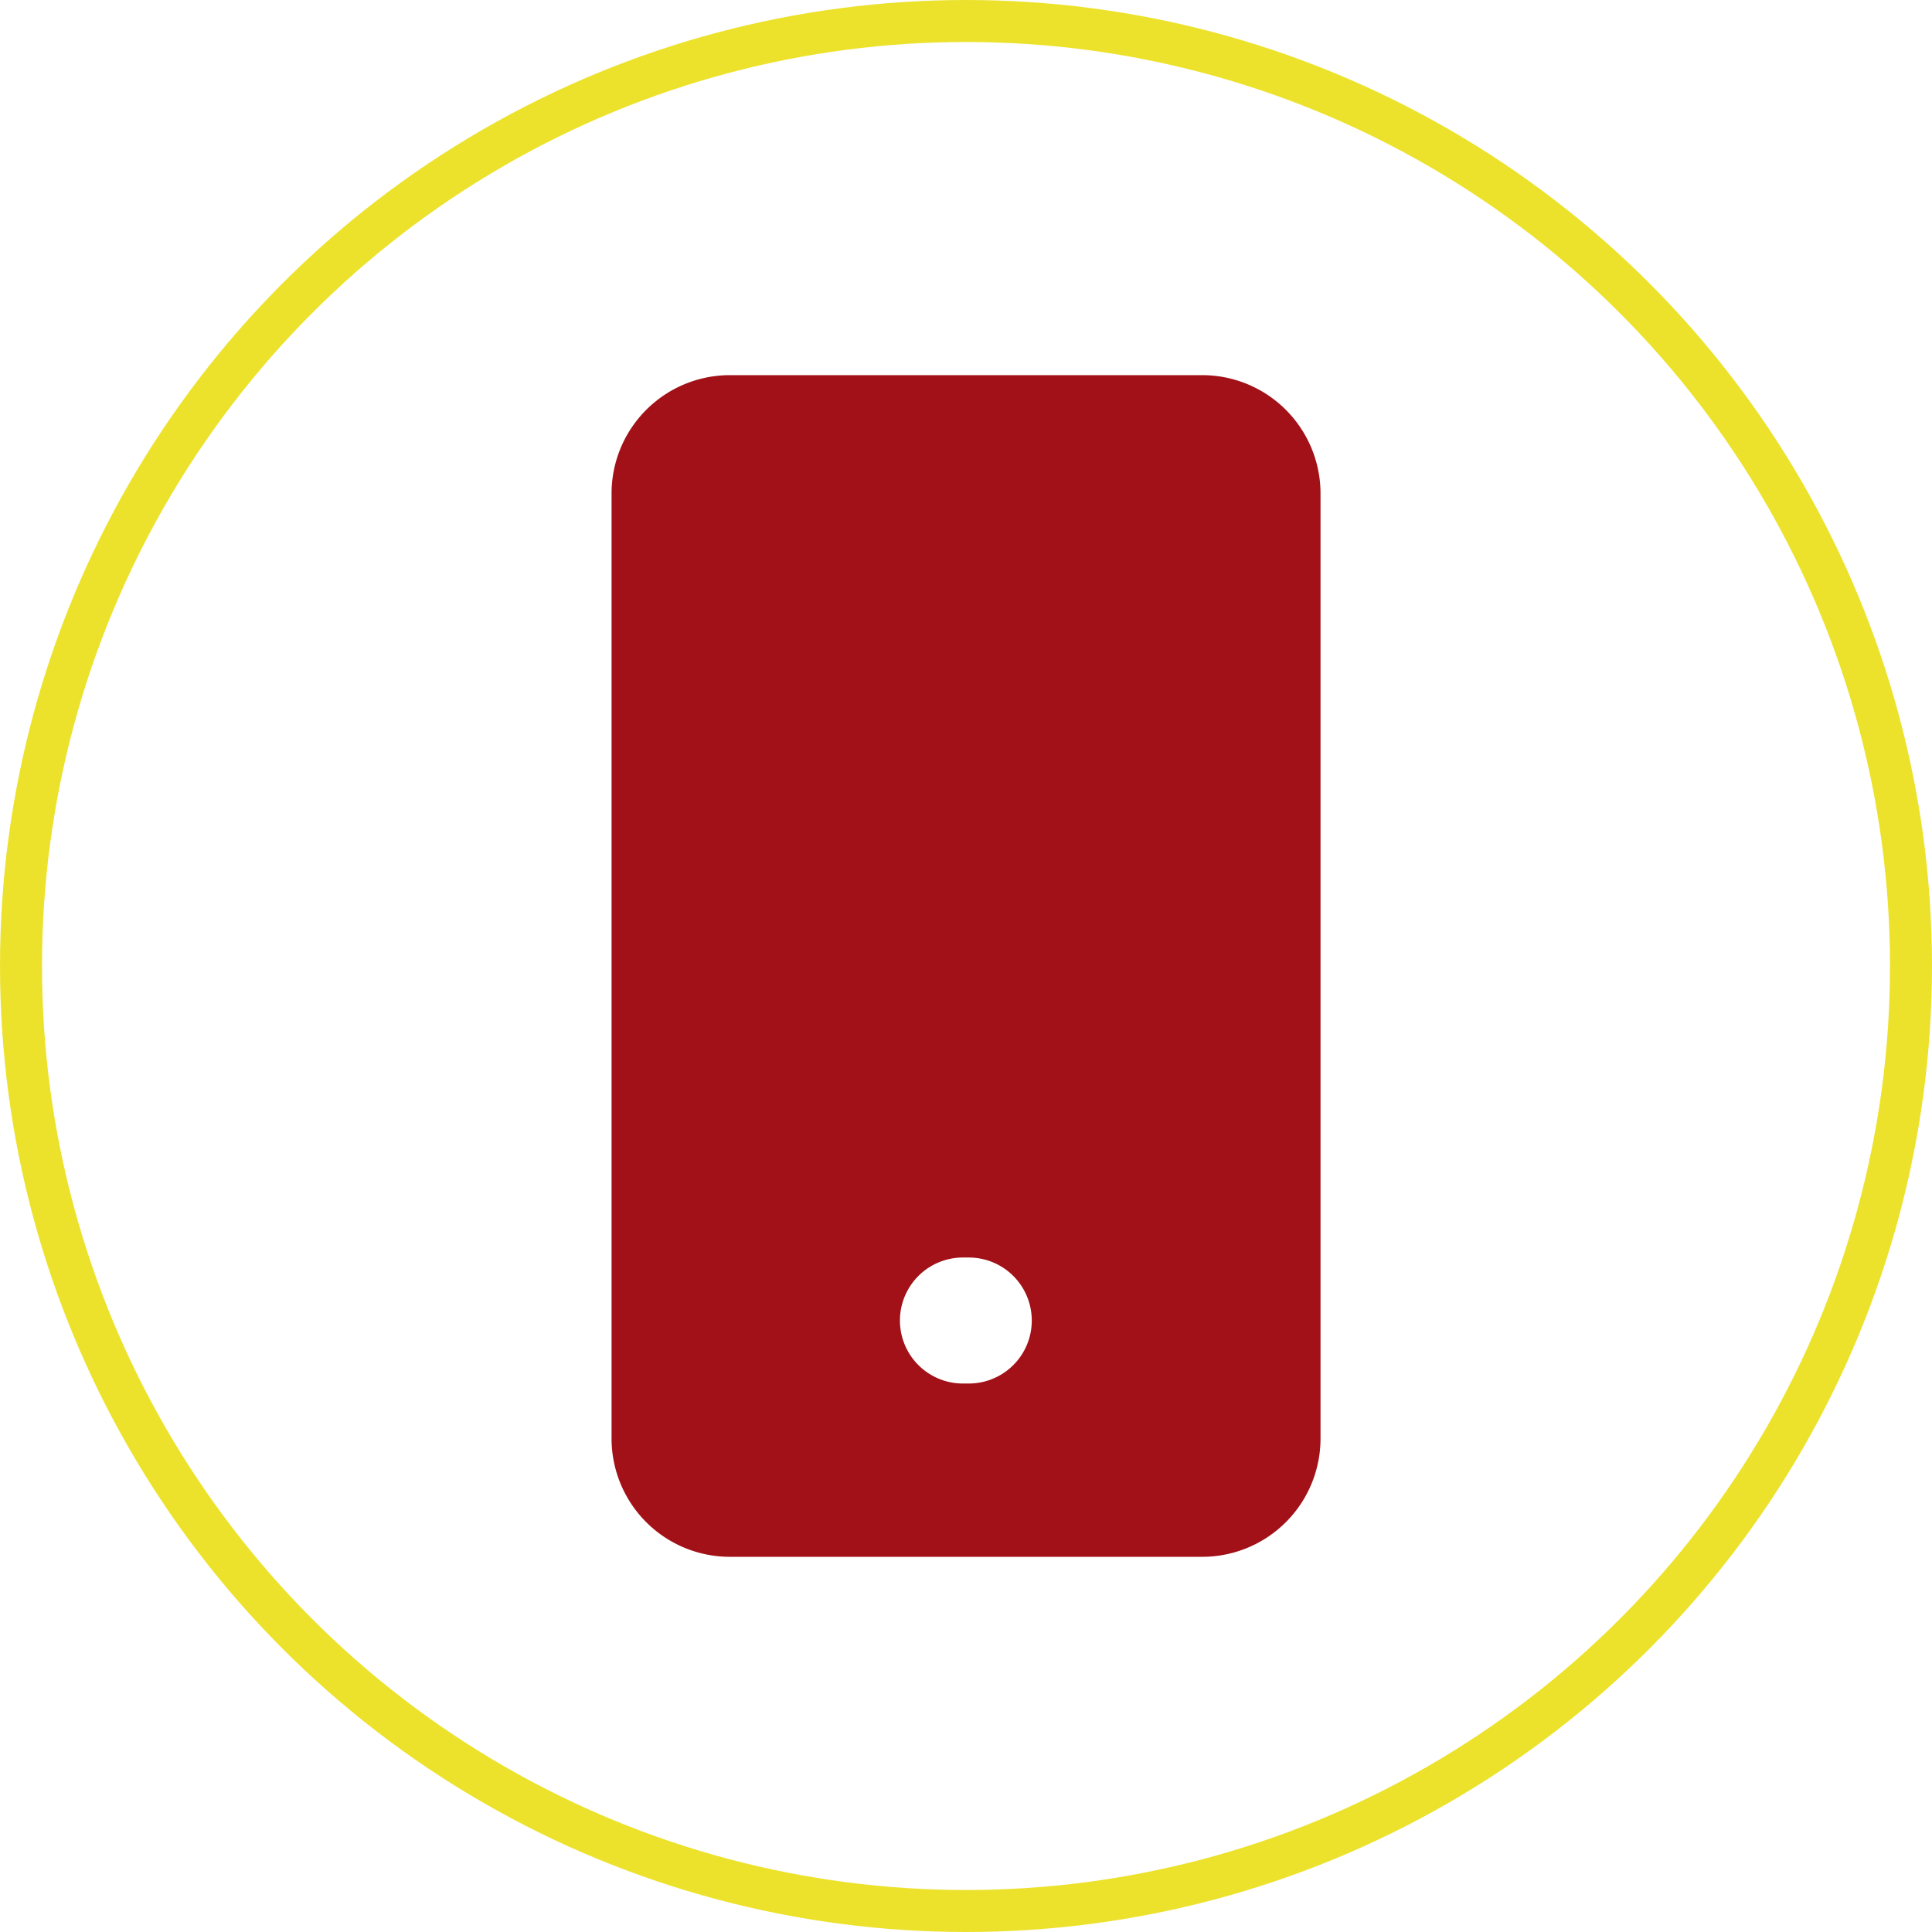 <svg xmlns="http://www.w3.org/2000/svg" width="46" height="46" viewBox="0 0 46 46">
    <g data-name="Grupo 11602">
        <g data-name="Grupo 11598">
            <g data-name="Elipse 732" style="stroke:#ece22c;fill:none">
                <circle cx="23" cy="23" r="23" style="stroke:none"/>
                <circle cx="23" cy="23" r="22.5" style="fill:none"/>
            </g>
        </g>
        <g data-name="Grupo 11601">
            <path data-name="Sustracción 7" d="M17470.068 25.135h-11.252a2.817 2.817 0 0 1-2.814-2.811V-.184a2.819 2.819 0 0 1 2.814-2.816h11.252a2.819 2.819 0 0 1 2.814 2.815v22.51a2.817 2.817 0 0 1-2.814 2.81zm-5.7-7.126a1.5 1.5 0 1 0 0 3h.139a1.5 1.5 0 1 0 0-3z" transform="translate(-17441.441 11.932)" style="fill:#a11117"/>
        </g>
    </g>
</svg>
